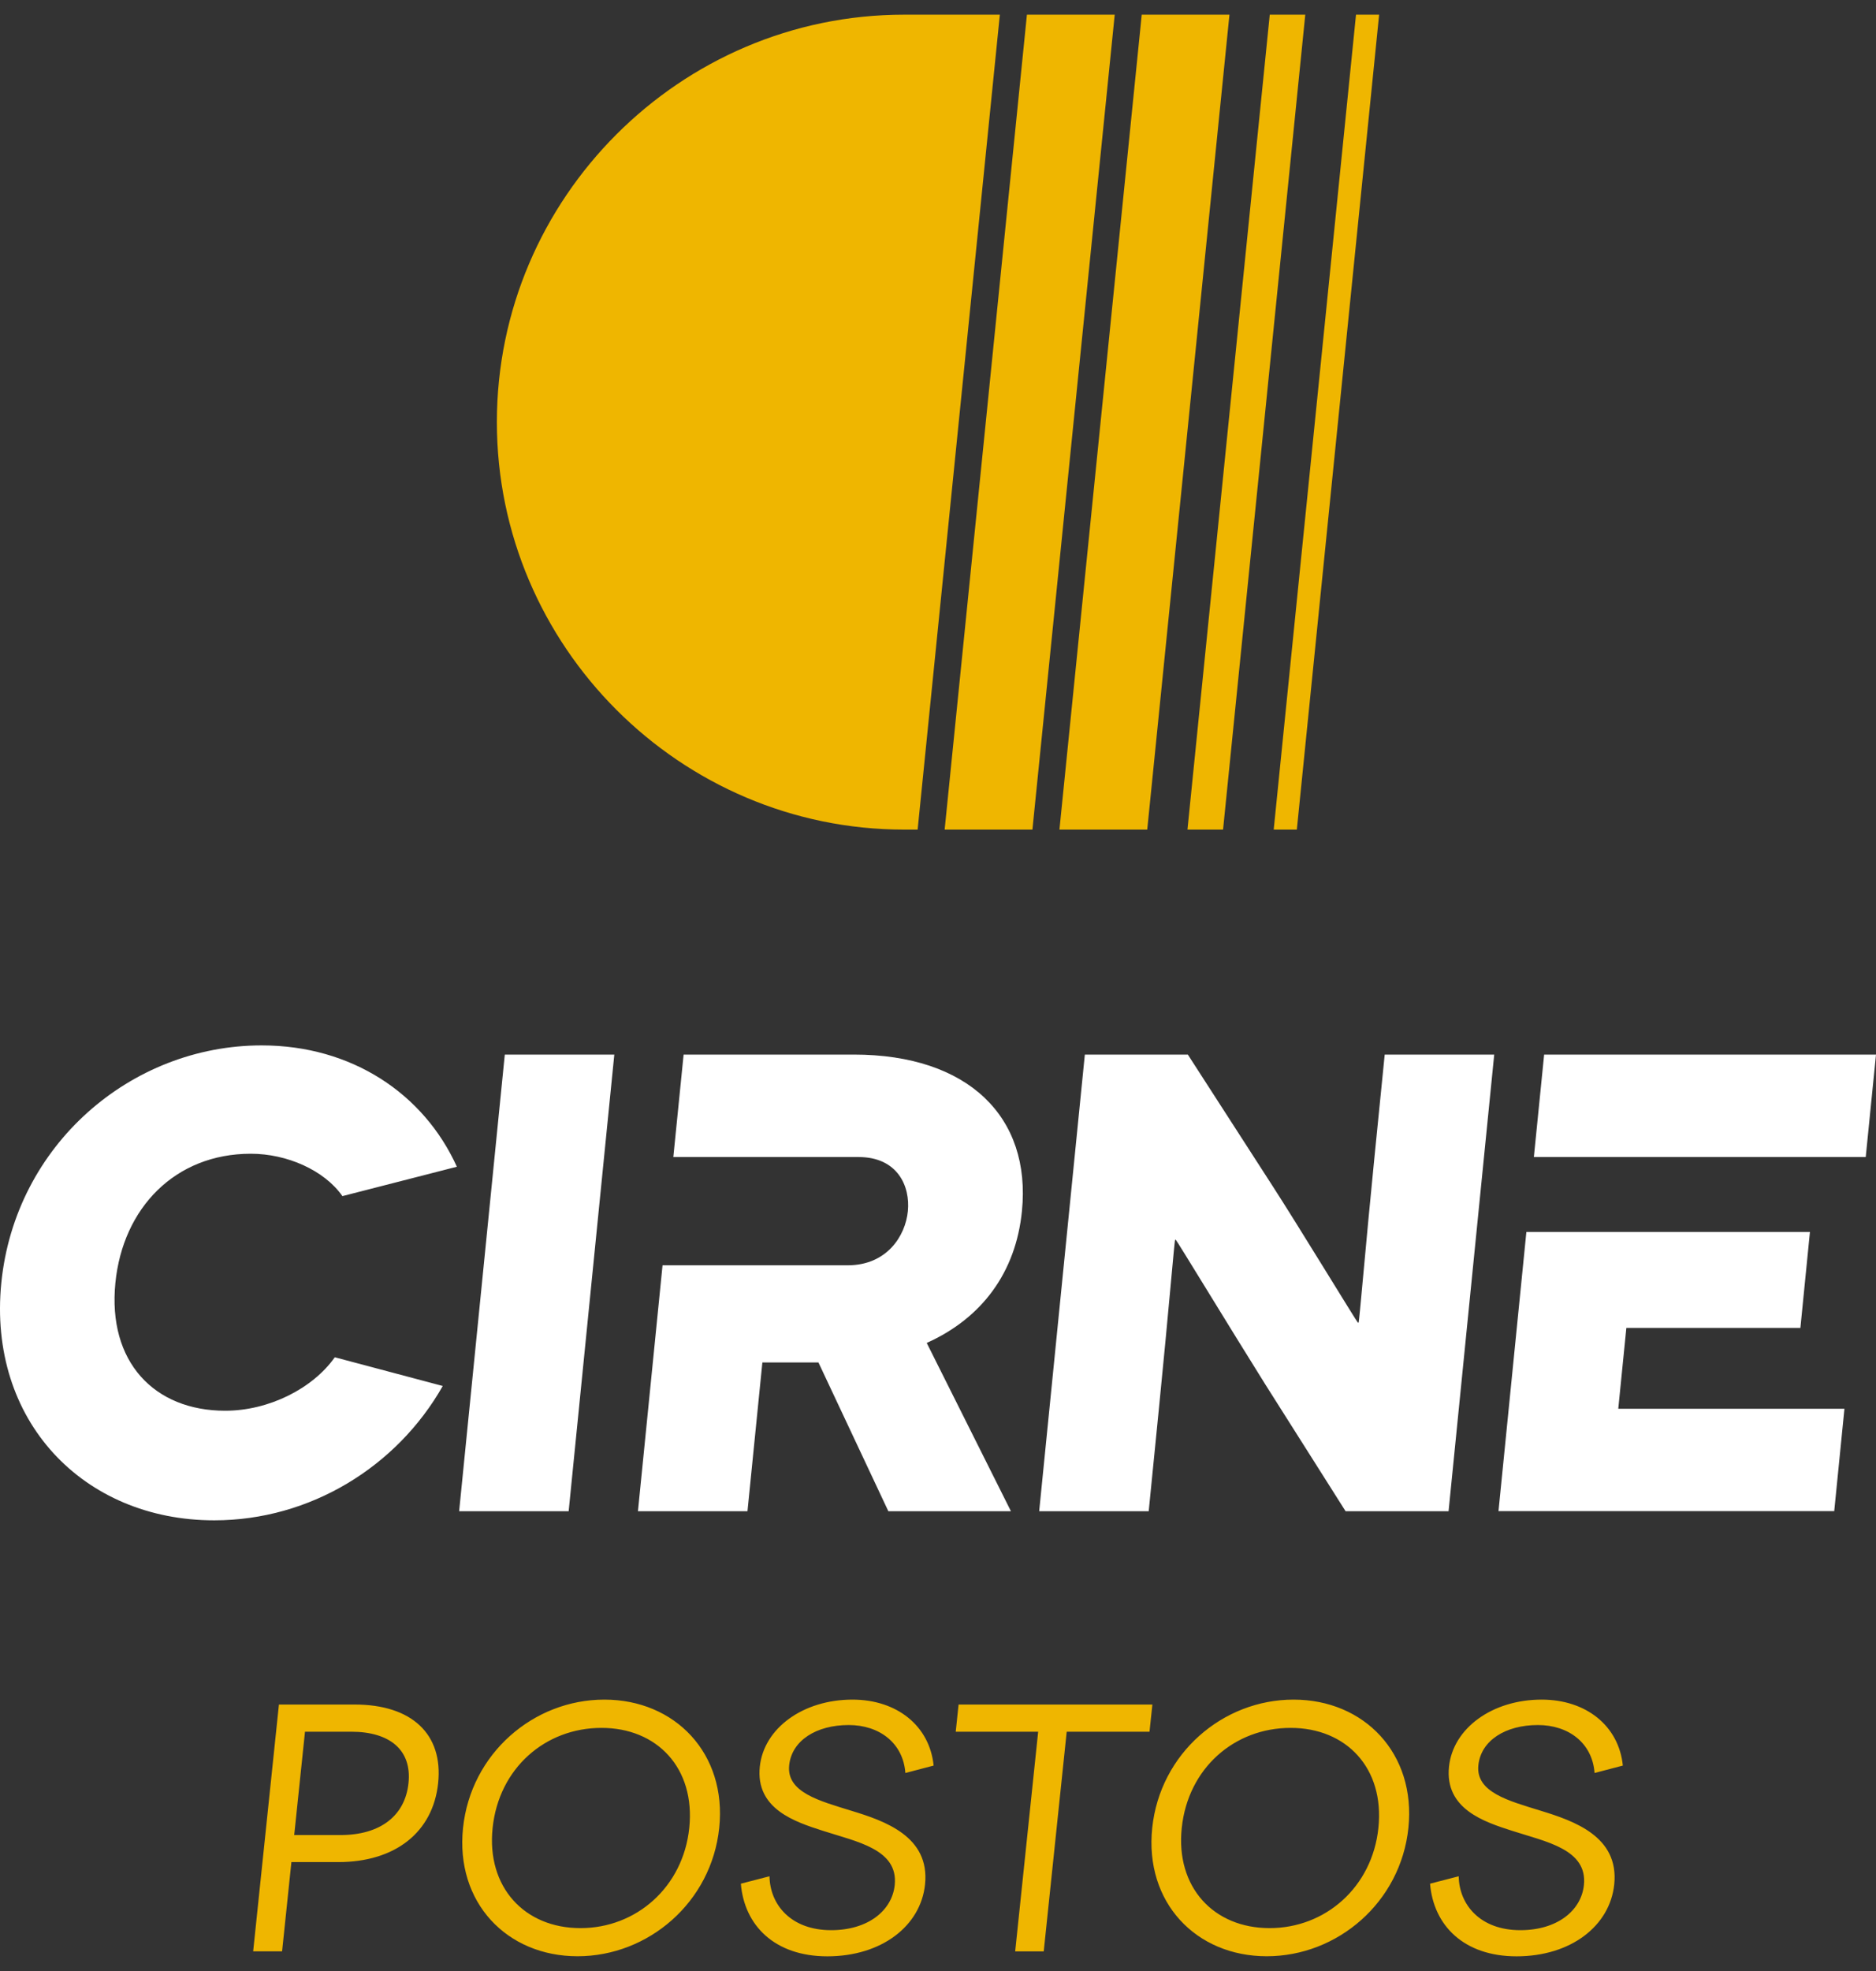 <svg xmlns="http://www.w3.org/2000/svg" width="120" height="126" viewBox="0 0 120 126" fill="none"><rect x="0" y="0" width="120" height="126" fill="#333333" stroke="none"/><path d="M58.697 53.034H57.833C43.507 53.034 31.783 41.314 31.783 26.984C31.783 12.658 43.502 0.938 57.828 0.938H63.956L58.697 53.034Z" fill="#EFB600"></path><path d="M66.04 53.034H60.425L65.688 0.938H71.304L66.04 53.034Z" fill="#EFB600"></path><path d="M73.384 53.034H67.768L73.032 0.938H78.643L73.384 53.034Z" fill="#EFB600"></path><path d="M78.234 53.034H75.957L81.221 0.938H83.493L78.234 53.034Z" fill="#EFB600"></path><path d="M82.953 53.034H81.474L86.738 0.938H88.217L82.953 53.034Z" fill="#EFB600"></path><path d="M14.405 90.184C9.86 90.184 6.878 87.057 7.381 82.009C7.86 77.215 11.207 73.755 16.044 73.755C18.34 73.755 20.734 74.797 21.904 76.464L29.224 74.586C27.106 69.914 22.495 66.829 16.738 66.829C8.357 66.829 0.967 73.21 0.084 82.009C-0.794 90.809 5.319 97.19 13.701 97.19C19.833 97.19 25.387 93.771 28.322 88.602L21.415 86.766C20.006 88.766 17.194 90.184 14.405 90.184ZM32.29 67.416L29.369 96.607H36.375L39.295 67.416H32.29ZM65.369 77.422C65.97 71.416 61.951 67.416 54.612 67.416H43.728L43.07 73.966H54.917C57.42 73.966 58.232 75.84 58.072 77.427C57.917 79.014 56.725 80.887 54.222 80.887H42.38L40.807 96.607H47.813L48.766 87.099H52.353L56.823 96.607H64.665L59.279 85.85C62.81 84.263 64.979 81.343 65.369 77.422ZM88.574 67.416L87.907 74.088C87.376 79.385 86.944 84.554 86.902 84.554H86.86C86.817 84.554 82.986 78.258 81.362 75.755L75.981 67.416H69.393L66.472 96.607H73.478L74.121 90.142C74.76 83.765 75.126 79.258 75.168 79.258H75.21C75.253 79.258 78.619 84.803 80.92 88.475L86.071 96.607H92.659L95.579 67.416H88.574ZM98.772 67.416L98.115 73.966H119.343L120 67.416H98.772ZM103.514 90.057L104.031 84.888H115.164L115.774 78.755H97.636L95.852 96.603H117.328L117.981 90.057H103.514Z" fill="white"></path><path d="M22.688 108.966H17.842L16.194 124.743H18.044L18.64 119.038H21.636C25.289 119.038 27.698 117.122 28.026 113.99C28.355 110.858 26.341 108.966 22.688 108.966ZM26.129 113.995C25.913 116.047 24.364 117.31 21.772 117.31H18.819L19.509 110.703H22.462C24.941 110.703 26.355 111.877 26.129 113.995ZM38.657 108.651C34.126 108.651 30.116 112.098 29.618 116.854C29.12 121.611 32.412 125.057 36.943 125.057C41.474 125.057 45.507 121.611 46.005 116.854C46.503 112.102 43.188 108.651 38.657 108.651ZM44.089 116.859C43.695 120.643 40.694 123.259 37.131 123.259C33.548 123.259 31.116 120.643 31.51 116.859C31.909 113.027 34.886 110.459 38.469 110.459C42.028 110.454 44.488 113.027 44.089 116.859ZM54.288 110.276C56.25 110.276 57.772 111.426 57.913 113.342L59.72 112.868C59.467 110.342 57.387 108.651 54.527 108.651C51.372 108.651 48.86 110.478 48.602 112.934C48.315 115.662 50.893 116.474 52.635 117.037C54.795 117.737 57.471 118.211 57.232 120.507C57.058 122.151 55.508 123.39 53.166 123.39C50.597 123.39 49.254 121.766 49.221 119.944L47.39 120.418C47.606 123.076 49.541 125.062 52.921 125.062C56.391 125.062 58.894 123.123 59.171 120.465C59.49 117.399 56.598 116.408 54.457 115.756C52.428 115.126 50.297 114.582 50.48 112.849C50.644 111.267 52.212 110.276 54.288 110.276ZM61.317 108.966L61.134 110.703H66.407L64.937 124.747H66.763L68.233 110.703H73.529L73.713 108.966H61.317ZM82.742 108.651C78.211 108.651 74.201 112.098 73.703 116.854C73.206 121.611 76.497 125.057 81.028 125.057C85.559 125.057 89.593 121.611 90.09 116.854C90.583 112.102 87.273 108.651 82.742 108.651ZM88.17 116.859C87.775 120.643 84.775 123.259 81.211 123.259C77.629 123.259 75.196 120.643 75.591 116.859C75.99 113.027 78.967 110.459 82.549 110.459C86.113 110.454 88.574 113.027 88.17 116.859ZM98.542 115.751C96.513 115.122 94.382 114.577 94.565 112.844C94.729 111.267 96.297 110.276 98.373 110.276C100.336 110.276 101.857 111.426 101.998 113.342L103.806 112.868C103.552 110.342 101.472 108.651 98.612 108.651C95.457 108.651 92.945 110.478 92.687 112.934C92.4 115.662 94.978 116.474 96.72 117.037C98.88 117.737 101.556 118.211 101.317 120.507C101.143 122.151 99.594 123.39 97.251 123.39C94.682 123.39 93.339 121.766 93.307 119.944L91.475 120.418C91.691 123.076 93.626 125.062 97.007 125.062C100.476 125.062 102.979 123.123 103.256 120.465C103.575 117.399 100.683 116.408 98.542 115.751Z" fill="#EFB600"></path></svg>